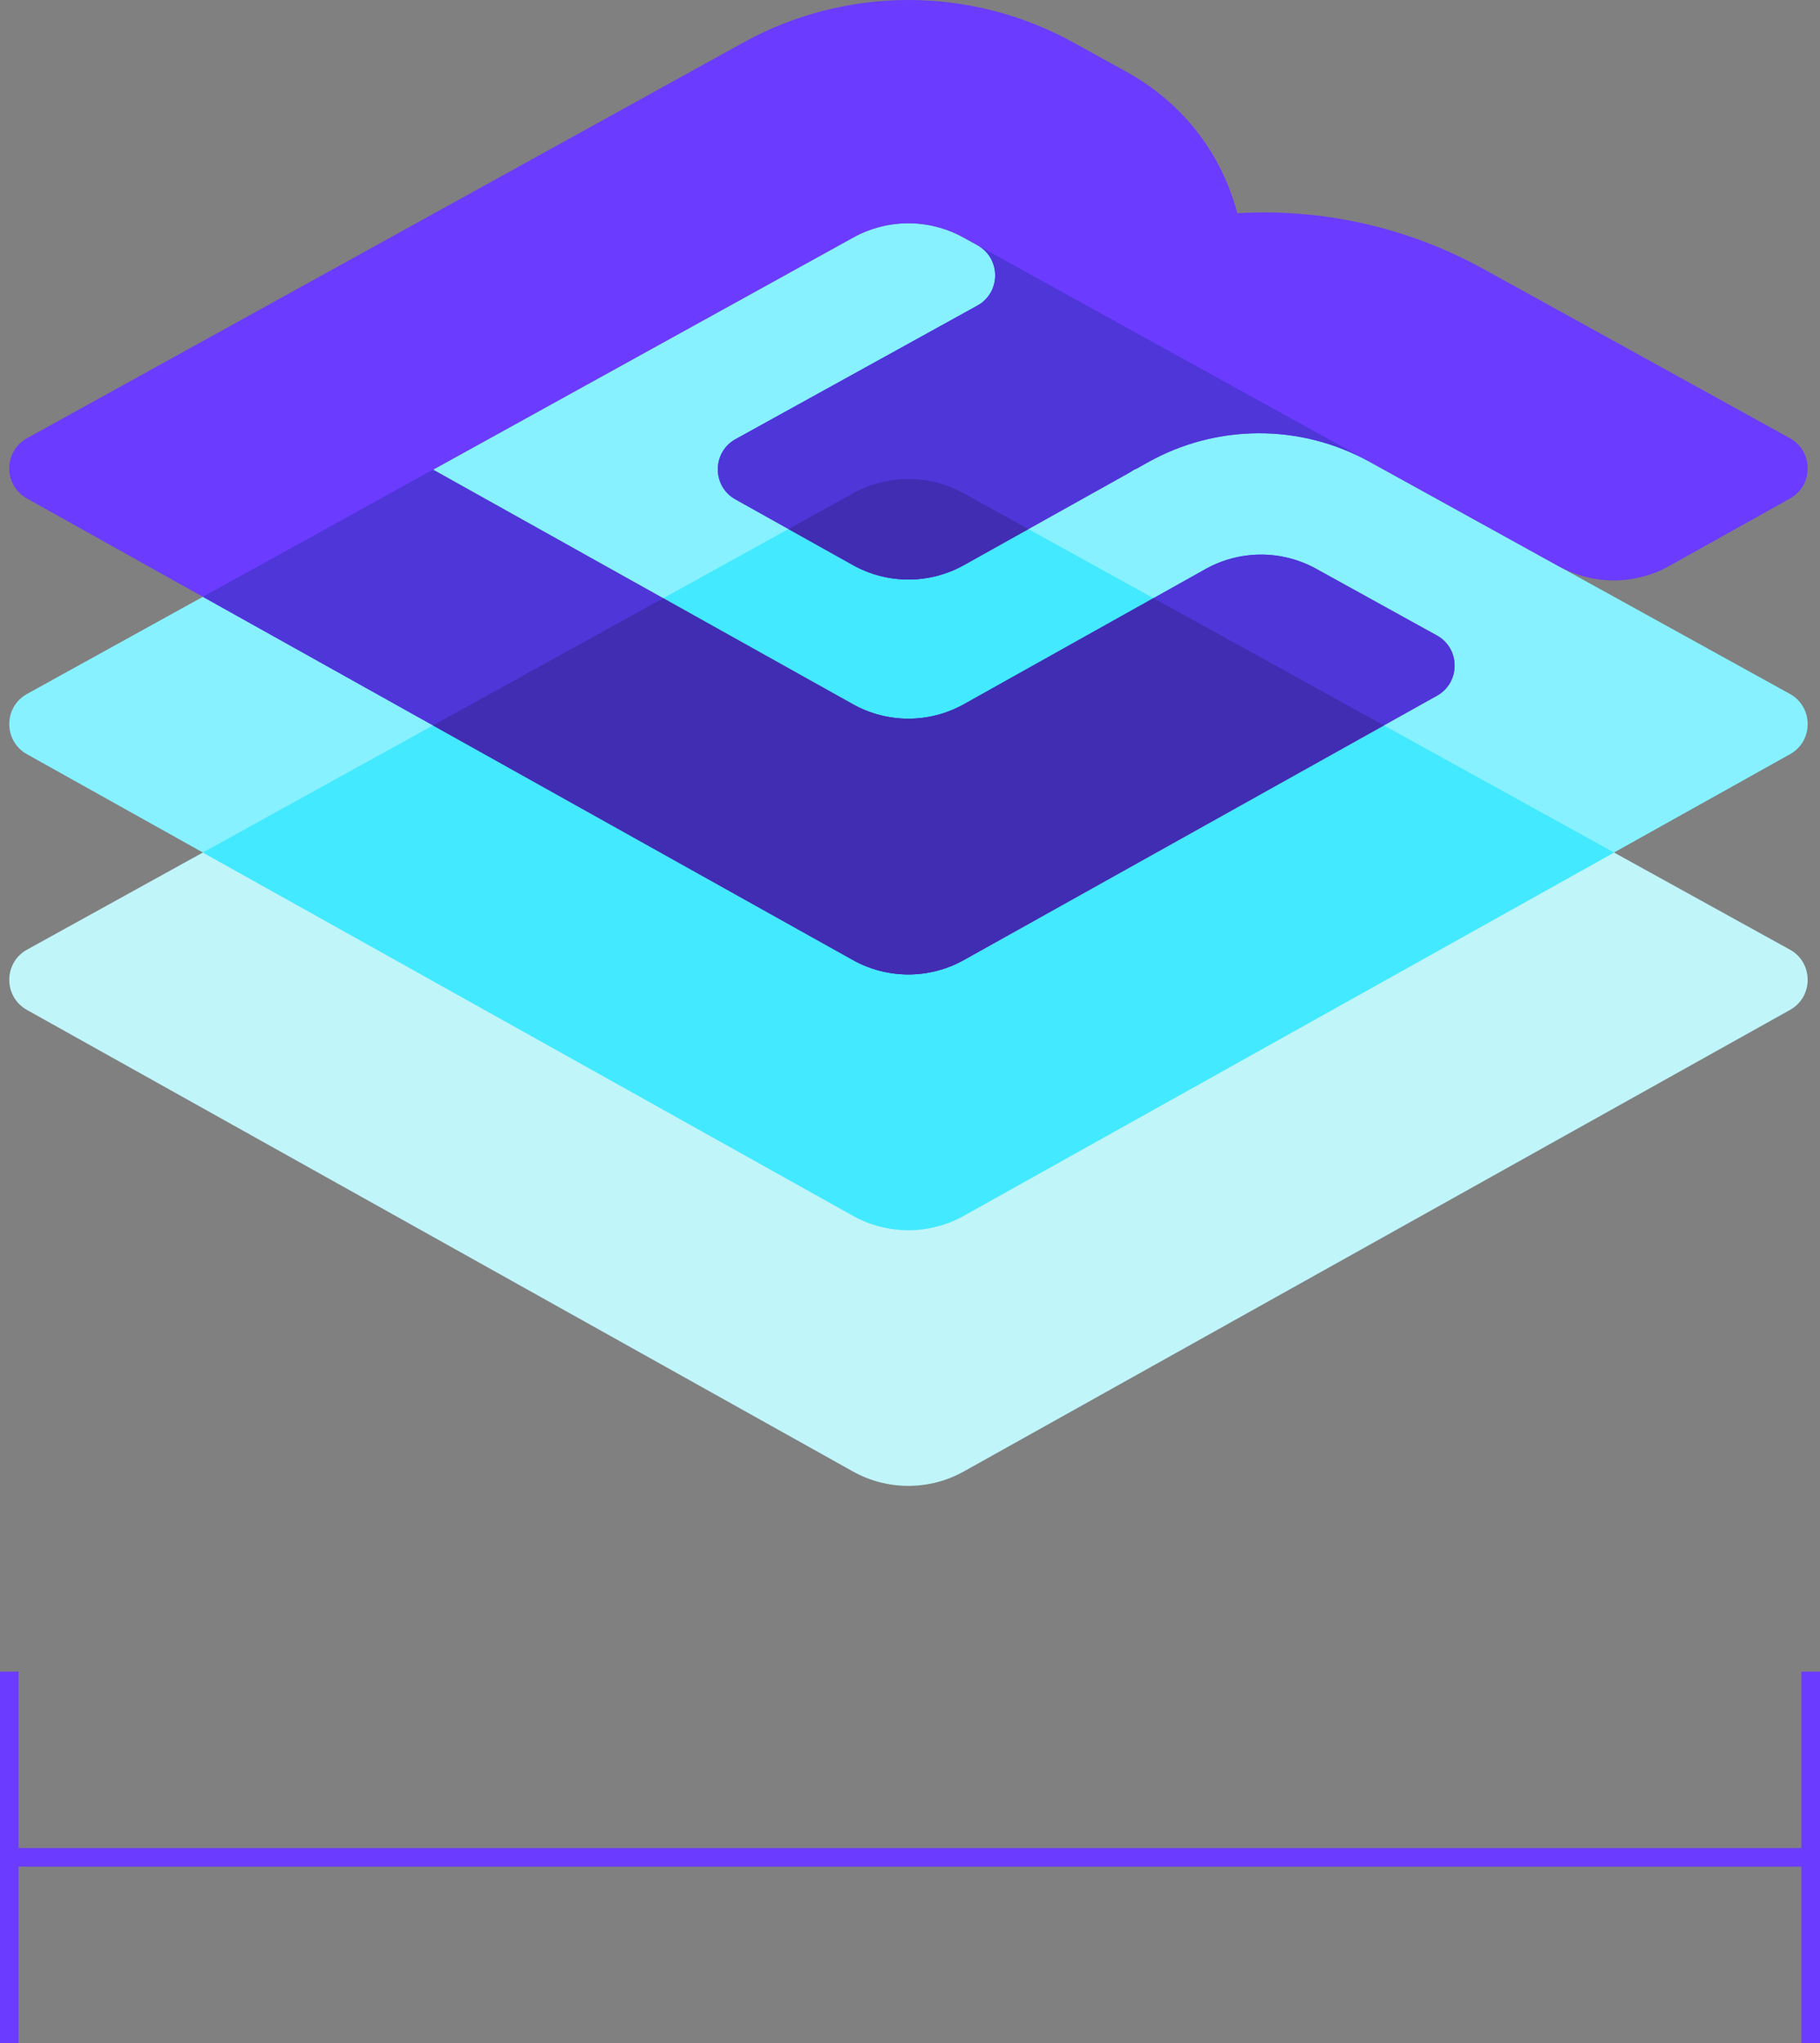 <svg xmlns="http://www.w3.org/2000/svg" width="98" height="110" viewBox="0 0 98 110" fill="none"><rect x="0" y="0" width="98" height="110" fill="#808080" stroke="none"/><path fill-rule="evenodd" clip-rule="evenodd" d="M45.947 26.555L1.456 51.129C0.185 51.831 0.18 53.664 1.448 54.373L45.921 79.221C47.781 80.26 50.044 80.26 51.903 79.221L96.388 54.373C97.656 53.665 97.651 51.831 96.38 51.129L51.876 26.555C50.031 25.536 47.793 25.536 45.947 26.555Z" fill="#C0F5FA"></path><path fill-rule="evenodd" clip-rule="evenodd" d="M45.947 12.787L1.456 37.361C0.185 38.063 0.18 39.897 1.448 40.605L45.921 65.453C47.781 66.492 50.044 66.492 51.903 65.453L96.388 40.605C97.656 39.897 97.651 38.063 96.38 37.361L51.876 12.787C50.031 11.768 47.793 11.768 45.947 12.787Z" fill="#87F1FF"></path><path fill-rule="evenodd" clip-rule="evenodd" d="M45.947 26.555L10.924 45.9L45.921 65.453C47.781 66.492 50.044 66.492 51.903 65.453L86.91 45.9L51.876 26.555C50.031 25.536 47.793 25.536 45.947 26.555Z" fill="#43E9FF"></path><path fill-rule="evenodd" clip-rule="evenodd" d="M96.38 23.593L79.894 14.491C75.776 12.216 71.172 11.214 66.623 11.477C65.813 8.414 63.828 5.619 60.666 3.873L57.806 2.293C52.268 -0.765 45.556 -0.764 40.018 2.295L10.926 18.363L1.456 23.593C0.185 24.296 0.18 26.129 1.448 26.837L45.921 51.685C47.781 52.724 50.043 52.724 51.903 51.685L77.376 37.457C78.645 36.748 78.64 34.915 77.369 34.212L70.868 30.623C69.012 29.598 66.76 29.605 64.91 30.64L51.907 37.914C50.047 38.955 47.783 38.956 45.922 37.916L23.32 25.288L45.947 12.788C47.793 11.768 50.03 11.768 51.877 12.787L52.629 13.203C53.904 13.907 53.904 15.747 52.63 16.451L48.915 18.503L39.607 23.643C38.336 24.346 38.332 26.179 39.6 26.887L45.926 30.422C47.786 31.461 50.048 31.461 51.907 30.422L60.719 25.5C60.862 25.42 60.997 25.333 61.135 25.249L61.153 25.259L61.822 24.885C65.523 22.817 70.021 22.806 73.732 24.855L83.928 30.486C85.783 31.51 88.033 31.505 89.883 30.471L96.388 26.838C97.656 26.129 97.651 24.296 96.38 23.593Z" fill="#6B3BFF"></path><path fill-rule="evenodd" clip-rule="evenodd" d="M45.947 12.788L23.32 25.288L45.922 37.916C47.783 38.956 50.047 38.955 51.908 37.914L64.91 30.64C66.761 29.605 69.012 29.598 70.868 30.623L77.368 34.213C78.64 34.914 78.644 36.748 77.376 37.456L51.903 51.685C50.044 52.724 47.781 52.724 45.921 51.685L10.924 32.132L45.947 12.788ZM52.63 13.203L73.732 24.855C70.021 22.806 65.523 22.818 61.822 24.884L61.153 25.258L61.135 25.249C60.997 25.333 60.863 25.421 60.719 25.5L51.908 30.422C50.048 31.461 47.786 31.461 45.926 30.422L39.6 26.887C38.332 26.179 38.336 24.346 39.608 23.644L48.915 18.503L52.63 16.451C53.904 15.747 53.904 13.907 52.63 13.203Z" fill="#4E36D8"></path><path fill-rule="evenodd" clip-rule="evenodd" d="M62.111 32.206L51.907 37.914C50.047 38.955 47.783 38.956 45.922 37.916L35.71 32.21L23.316 39.055L45.922 51.685C47.781 52.724 50.043 52.724 51.903 51.685L74.515 39.056L62.111 32.206ZM51.908 30.422L55.374 28.486L51.877 26.555C50.031 25.536 47.794 25.536 45.947 26.555L42.456 28.483L45.926 30.422C47.786 31.461 50.048 31.461 51.908 30.422Z" fill="#402DB2"></path><path d="M0.5 90V110" stroke="#6B3BFF"></path><path d="M97.5 90V110" stroke="#6B3BFF"></path><path d="M0.5 100H97.5" stroke="#6B3BFF"></path></svg>